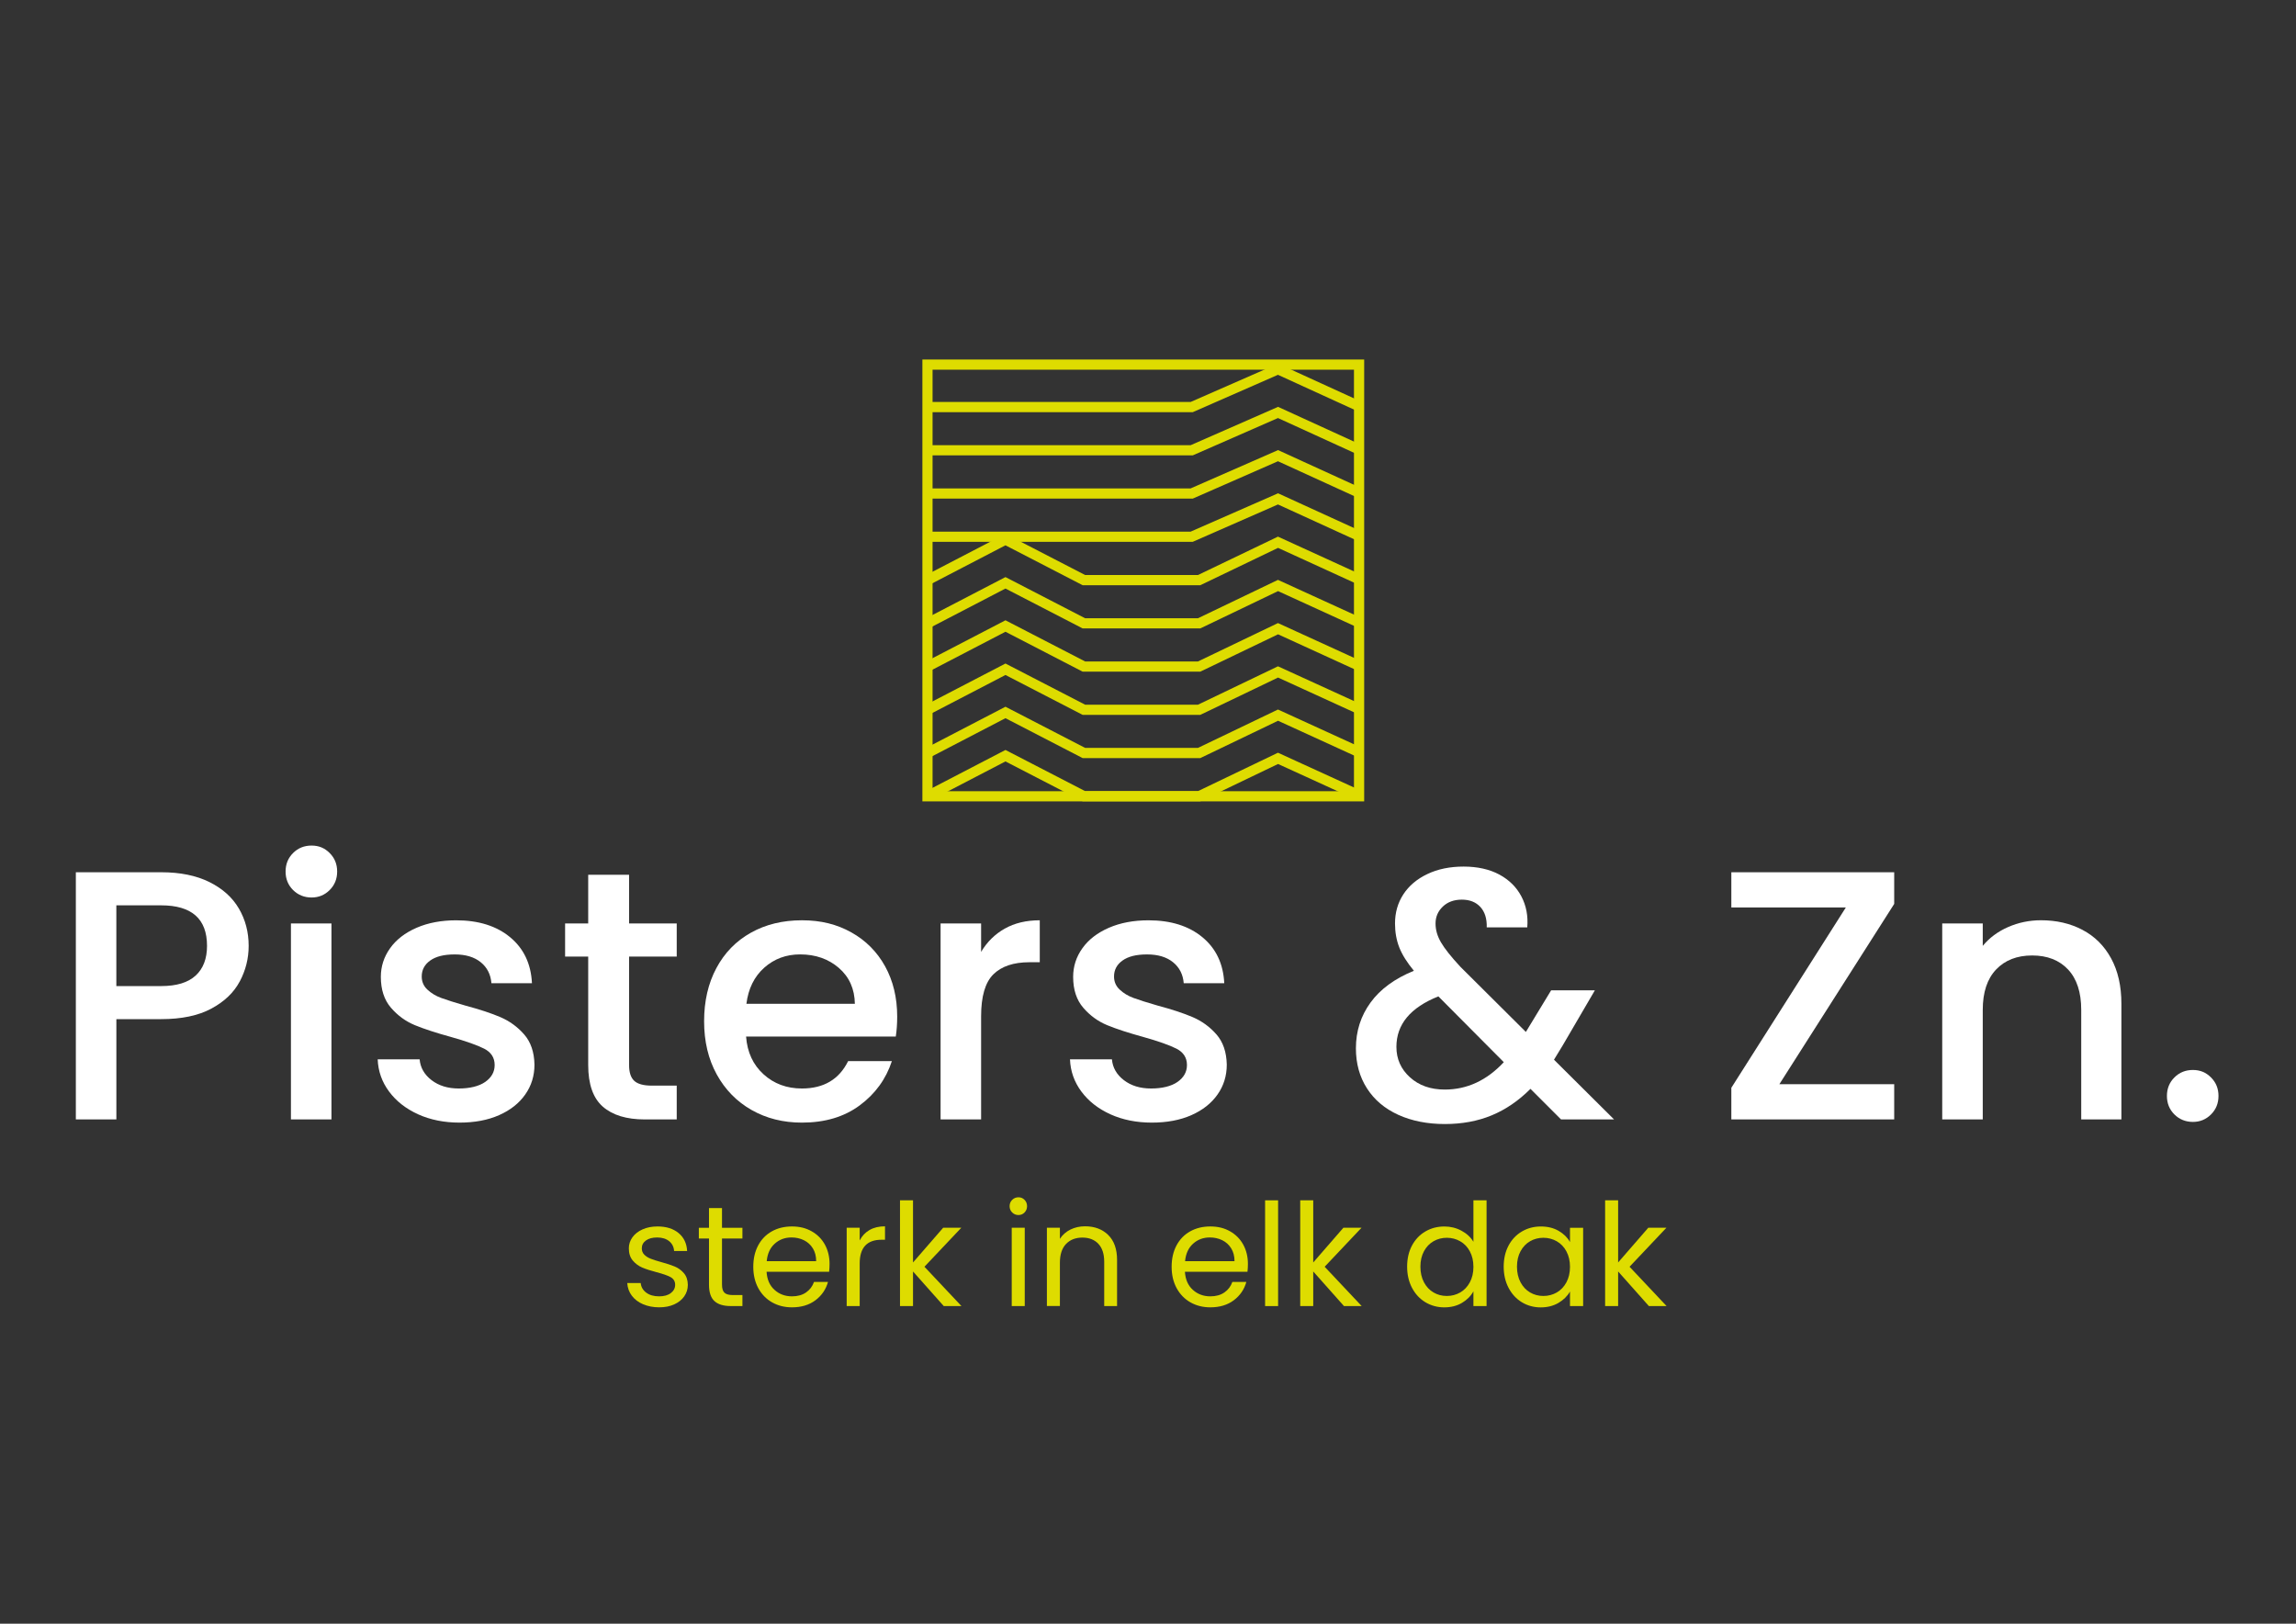 <svg xmlns="http://www.w3.org/2000/svg" viewBox="0 0 841.89 595.28"><rect x="0" y="0" width="841.89" height="595.28" fill="#333333" stroke="none"/><path d="m500.21 293.8h-161.99v-162h161.99zm-158.26-3.73h154.52v-154.53h-154.52z" fill="#dedc00"></path><path d="m440.12 277.93h-43.14l-28.3-14.63-27.73 14.41-1.73-3.31 29.46-15.3 29.21 15.09h41.38l29.33-14.07 31.15 14.24-1.56 3.4-29.56-13.52z" fill="#dedc00"></path><path d="m440.12 293.77h-43.14l-28.3-14.62-27.73 14.41-1.73-3.31 29.46-15.3 29.21 15.09h41.38l29.33-14.08 31.15 14.24-1.56 3.4-29.56-13.51z" fill="#dedc00"></path><path d="m440.12 262.08h-43.14l-28.3-14.62-27.73 14.41-1.73-3.31 29.46-15.3 29.21 15.09h41.38l29.33-14.07 31.15 14.23-1.56 3.4-29.56-13.51z" fill="#dedc00"></path><path d="m440.12 246.24h-43.14l-28.3-14.63-27.73 14.41-1.73-3.31 29.46-15.3 29.21 15.09h41.38l29.33-14.07 31.15 14.24-1.56 3.4-29.56-13.52z" fill="#dedc00"></path><path d="m440.12 230.39h-43.14l-28.3-14.62-27.73 14.41-1.73-3.31 29.46-15.3 29.21 15.09h41.38l29.33-14.07 31.15 14.23-1.56 3.4-29.56-13.51z" fill="#dedc00"></path><path d="m437.35 166.95h-97.26v-3.73h96.48l32.06-14.06 31.12 14.23-1.56 3.39-29.59-13.52z" fill="#dedc00"></path><path d="m437.35 182.8h-97.26v-3.74h96.48l32.06-14.05 31.12 14.22-1.56 3.4-29.59-13.53z" fill="#dedc00"></path><path d="m437.35 198.64h-97.26v-3.73h96.48l32.06-14.06 31.12 14.23-1.56 3.39-29.59-13.53z" fill="#dedc00"></path><path d="m437.35 151.11h-97.26v-3.74h96.48l32.06-14.05 31.12 14.22-1.56 3.4-29.59-13.53z" fill="#dedc00"></path><path d="m440.12 214.55h-43.14l-28.3-14.63-27.73 14.41-1.73-3.31 29.46-15.3 29.21 15.09h41.38l29.33-14.07 31.15 14.24-1.56 3.4-29.56-13.52z" fill="#dedc00"></path><path d="m87.91 359.81c-2.17 4.09-5.65 7.41-10.43 9.97-4.78 2.57-10.91 3.85-18.38 3.85h-16.43v36.77h-14.86v-90.62h31.29c6.95 0 12.84 1.2 17.67 3.59 4.82 2.39 8.43 5.63 10.82 9.71 2.39 4.09 3.59 8.65 3.59 13.69 0 4.61-1.09 8.95-3.26 13.04zm-16.17-2.15c2.78-2.56 4.17-6.19 4.17-10.89 0-9.91-5.61-14.86-16.82-14.86h-16.43v29.6h16.43c5.65 0 9.86-1.28 12.65-3.85z" fill="#fff"></path><path d="m107.46 326.3c-1.83-1.83-2.74-4.08-2.74-6.78s.91-4.96 2.74-6.78c1.83-1.83 4.08-2.74 6.78-2.74s4.82.91 6.65 2.74 2.74 4.09 2.74 6.78-.91 4.95-2.74 6.78-4.04 2.74-6.65 2.74-4.95-.91-6.78-2.74zm14.08 12.26v71.84h-14.86v-71.84z" fill="#fff"></path><path d="m153.29 408.51c-4.48-2.04-8.02-4.82-10.63-8.34s-4-7.45-4.17-11.8h15.38c.26 3.04 1.72 5.59 4.37 7.63s5.98 3.06 9.97 3.06 7.41-.8 9.71-2.41 3.46-3.67 3.46-6.19c0-2.69-1.28-4.69-3.85-6-2.57-1.3-6.63-2.74-12.19-4.3-5.39-1.48-9.78-2.91-13.17-4.3s-6.32-3.52-8.8-6.39-3.72-6.65-3.72-11.34c0-3.82 1.13-7.32 3.39-10.49s5.5-5.67 9.71-7.5c4.22-1.83 9.06-2.74 14.54-2.74 8.17 0 14.75 2.06 19.75 6.19s7.67 9.76 8.02 16.88h-14.86c-.26-3.21-1.56-5.78-3.91-7.69s-5.52-2.87-9.52-2.87-6.91.74-9 2.22-3.13 3.44-3.13 5.87c0 1.91.69 3.52 2.09 4.82 1.39 1.3 3.08 2.33 5.09 3.06 2 .74 4.95 1.67 8.87 2.8 5.22 1.39 9.5 2.8 12.84 4.24s6.24 3.54 8.67 6.32 3.69 6.48 3.78 11.08c0 4.09-1.13 7.74-3.39 10.95-2.26 3.22-5.46 5.74-9.58 7.56-4.13 1.83-8.98 2.74-14.54 2.74s-10.71-1.02-15.19-3.06z" fill="#fff"></path><path d="m230.67 350.68v39.77c0 2.7.63 4.63 1.89 5.8s3.41 1.76 6.45 1.76h9.13v12.39h-11.73c-6.69 0-11.82-1.57-15.38-4.69-3.56-3.13-5.35-8.21-5.35-15.25v-39.77h-8.47v-12.13h8.47v-17.86h14.99v17.86h17.47v12.13h-17.47z" fill="#fff"></path><path d="m328.46 380.02h-54.89c.43 5.74 2.56 10.34 6.39 13.82 3.82 3.48 8.52 5.22 14.08 5.22 8 0 13.65-3.34 16.95-10.04h16.04c-2.17 6.61-6.11 12.02-11.8 16.23-5.69 4.22-12.76 6.32-21.19 6.32-6.87 0-13.02-1.54-18.45-4.63-5.43-3.08-9.69-7.43-12.78-13.04s-4.63-12.1-4.63-19.49 1.5-13.89 4.5-19.49c3-5.61 7.21-9.93 12.65-12.97 5.43-3.04 11.67-4.56 18.71-4.56s12.82 1.48 18.12 4.43c5.3 2.96 9.43 7.11 12.39 12.45 2.95 5.35 4.43 11.5 4.43 18.45 0 2.69-.18 5.13-.52 7.3zm-15-11.99c-.09-5.48-2.04-9.86-5.87-13.17-3.83-3.3-8.56-4.96-14.21-4.96-5.13 0-9.52 1.63-13.17 4.89s-5.82 7.67-6.52 13.23h39.77z" fill="#fff"></path><path d="m368.42 340.45c3.61-2.04 7.89-3.06 12.84-3.06v15.38h-3.78c-5.82 0-10.24 1.48-13.23 4.43-3 2.96-4.5 8.08-4.5 15.38v37.81h-14.86v-71.84h14.86v10.43c2.17-3.65 5.06-6.5 8.67-8.54z" fill="#fff"></path><path d="m407.14 408.51c-4.48-2.04-8.02-4.82-10.63-8.34s-4-7.45-4.17-11.8h15.38c.26 3.04 1.72 5.59 4.37 7.63s5.98 3.06 9.97 3.06 7.41-.8 9.71-2.41 3.46-3.67 3.46-6.19c0-2.69-1.28-4.69-3.85-6-2.57-1.3-6.63-2.74-12.19-4.3-5.39-1.48-9.78-2.91-13.17-4.3s-6.32-3.52-8.8-6.39-3.72-6.65-3.72-11.34c0-3.82 1.13-7.32 3.39-10.49s5.5-5.67 9.71-7.5c4.22-1.83 9.06-2.74 14.54-2.74 8.17 0 14.75 2.06 19.75 6.19s7.67 9.76 8.02 16.88h-14.86c-.26-3.21-1.56-5.78-3.91-7.69s-5.52-2.87-9.52-2.87-6.91.74-9 2.22-3.13 3.44-3.13 5.87c0 1.91.69 3.52 2.09 4.82 1.39 1.3 3.08 2.33 5.09 3.06 2 .74 4.95 1.67 8.87 2.8 5.22 1.39 9.5 2.8 12.84 4.24s6.24 3.54 8.67 6.32 3.69 6.48 3.78 11.08c0 4.09-1.13 7.74-3.39 10.95-2.26 3.22-5.46 5.74-9.58 7.56-4.13 1.83-8.98 2.74-14.54 2.74s-10.71-1.02-15.19-3.06z" fill="#fff"></path><path d="m572.4 410.4-11.21-11.21c-4.35 4.35-9.08 7.59-14.21 9.71-5.13 2.13-10.87 3.19-17.21 3.19s-12.13-1.13-17.08-3.39-8.78-5.5-11.47-9.71c-2.7-4.22-4.04-9.1-4.04-14.67 0-6.26 1.78-11.84 5.35-16.75 3.56-4.91 8.87-8.8 15.91-11.67-2.52-3.04-4.3-5.89-5.35-8.54-1.04-2.65-1.57-5.58-1.57-8.8 0-4 1.02-7.56 3.06-10.69s4.97-5.61 8.8-7.43c3.82-1.83 8.26-2.74 13.3-2.74s9.49.98 13.1 2.93 6.3 4.63 8.08 8.02 2.5 7.17 2.15 11.34h-14.86c.09-3.22-.7-5.71-2.35-7.5-1.65-1.78-3.91-2.67-6.78-2.67s-5.2.85-6.97 2.54c-1.78 1.7-2.67 3.76-2.67 6.19s.67 4.67 2.02 6.98c1.35 2.3 3.72 5.28 7.11 8.93l23.99 23.86 9.26-15.25h16.04l-11.73 20.08-3.26 5.35 22.03 21.9h-19.43zm-20.99-20.99-23.99-24.12c-10.26 4.09-15.39 10.26-15.39 18.51 0 4.43 1.65 8.15 4.96 11.15 3.3 3 7.56 4.5 12.78 4.5 8.17 0 15.38-3.34 21.64-10.04z" fill="#fff"></path><path d="m652.45 397.49h42.11v12.91h-59.72v-11.6l41.98-66.1h-41.98v-12.91h59.72v11.6z" fill="#fff"></path><path d="m763.6 340.91c4.48 2.35 7.97 5.82 10.49 10.43s3.78 10.17 3.78 16.69v42.37h-14.73v-40.16c0-6.43-1.61-11.36-4.82-14.8-3.22-3.43-7.61-5.15-13.17-5.15s-9.97 1.72-13.23 5.15-4.89 8.37-4.89 14.8v40.16h-14.86v-71.84h14.86v8.21c2.43-2.95 5.54-5.26 9.32-6.91s7.8-2.48 12.06-2.48c5.65 0 10.71 1.17 15.19 3.52z" fill="#fff"></path><path d="m797.3 408.57c-1.83-1.83-2.74-4.09-2.74-6.78s.91-4.95 2.74-6.78 4.08-2.74 6.78-2.74 4.82.91 6.65 2.74 2.74 4.09 2.74 6.78-.91 4.95-2.74 6.78-4.04 2.74-6.65 2.74-4.95-.91-6.78-2.74z" fill="#fff"></path><g fill="#dedc00"><path d="m235.82 478.17c-1.75-.75-3.13-1.8-4.14-3.14s-1.57-2.89-1.68-4.64h4.93c.14 1.43.81 2.6 2.02 3.51s2.79 1.36 4.74 1.36c1.82 0 3.25-.4 4.3-1.21 1.05-.8 1.57-1.82 1.57-3.04s-.56-2.19-1.68-2.8-2.85-1.21-5.19-1.81c-2.13-.56-3.87-1.13-5.21-1.7s-2.5-1.43-3.46-2.57c-.96-1.13-1.44-2.63-1.44-4.48 0-1.47.44-2.81 1.31-4.03s2.11-2.19 3.72-2.91 3.44-1.07 5.5-1.07c3.18 0 5.75.8 7.7 2.41s3 3.81 3.14 6.6h-4.77c-.1-1.5-.71-2.71-1.81-3.61s-2.58-1.36-4.43-1.36c-1.71 0-3.07.37-4.09 1.1-1.01.73-1.52 1.7-1.52 2.88 0 .94.31 1.72.92 2.33s1.38 1.1 2.31 1.47 2.21.78 3.85 1.23c2.06.56 3.74 1.11 5.03 1.65s2.4 1.35 3.33 2.44c.93 1.08 1.41 2.5 1.44 4.24 0 1.57-.44 2.99-1.31 4.24-.87 1.26-2.11 2.24-3.69 2.96-1.59.72-3.42 1.07-5.48 1.07-2.2 0-4.17-.38-5.92-1.13z"></path><path d="m264.74 454.04v16.92c0 1.4.3 2.38.89 2.96s1.62.87 3.09.87h3.51v4.03h-4.3c-2.66 0-4.65-.61-5.97-1.83-1.33-1.22-1.99-3.23-1.99-6.02v-16.92h-3.72v-3.93h3.72v-7.23h4.77v7.23h7.49v3.93h-7.49z"></path><path d="m304.03 466.25h-22.95c.18 2.83 1.14 5.04 2.91 6.63 1.76 1.59 3.9 2.38 6.42 2.38 2.06 0 3.78-.48 5.16-1.44s2.35-2.24 2.91-3.85h5.13c-.77 2.76-2.31 5-4.61 6.73-2.31 1.73-5.17 2.59-8.59 2.59-2.72 0-5.16-.61-7.31-1.83s-3.83-2.96-5.06-5.21c-1.22-2.25-1.83-4.86-1.83-7.83s.59-5.57 1.78-7.81 2.86-3.96 5-5.16c2.15-1.21 4.62-1.81 7.41-1.81s5.14.59 7.23 1.78c2.1 1.19 3.71 2.82 4.85 4.9 1.13 2.08 1.7 4.43 1.7 7.05 0 .91-.05 1.87-.16 2.88zm-5.97-8.57c-.8-1.31-1.9-2.31-3.27-2.99-1.38-.68-2.91-1.02-4.58-1.02-2.41 0-4.46.77-6.16 2.31s-2.66 3.67-2.91 6.39h18.13c0-1.82-.4-3.38-1.21-4.69z"></path><path d="m318.83 450.95c1.55-.91 3.45-1.36 5.68-1.36v4.92h-1.26c-5.35 0-8.02 2.9-8.02 8.7v15.61h-4.77v-28.71h4.77v4.66c.84-1.64 2.03-2.92 3.59-3.82z"></path><path d="m346.05 478.82-11.27-12.68v12.68h-4.77v-38.77h4.77v22.79l11.06-12.73h6.65l-13.52 14.3 13.57 14.41h-6.5z"></path><path d="m371.14 444.51c-.63-.63-.94-1.4-.94-2.31s.31-1.68.94-2.31 1.4-.94 2.31-.94 1.61.31 2.23.94c.61.63.92 1.4.92 2.31s-.31 1.68-.92 2.31-1.35.94-2.23.94-1.68-.31-2.31-.94zm4.61 5.6v28.71h-4.77v-28.71z"></path><path d="m406.35 452.76c2.16 2.11 3.25 5.16 3.25 9.14v16.92h-4.71v-16.24c0-2.86-.72-5.06-2.15-6.58s-3.39-2.28-5.87-2.28-4.51.79-6 2.36-2.23 3.86-2.23 6.86v15.87h-4.77v-28.71h4.77v4.09c.94-1.47 2.23-2.6 3.85-3.41 1.62-.8 3.41-1.2 5.37-1.2 3.49 0 6.32 1.06 8.49 3.17z"></path><path d="m457.43 466.25h-22.95c.18 2.83 1.14 5.04 2.91 6.63 1.76 1.59 3.9 2.38 6.42 2.38 2.06 0 3.78-.48 5.16-1.44s2.35-2.24 2.91-3.85h5.13c-.77 2.76-2.31 5-4.61 6.73-2.31 1.73-5.17 2.59-8.59 2.59-2.72 0-5.16-.61-7.31-1.83s-3.83-2.96-5.06-5.21c-1.22-2.25-1.83-4.86-1.83-7.83s.59-5.57 1.78-7.81 2.86-3.96 5-5.16c2.15-1.21 4.62-1.81 7.41-1.81s5.14.59 7.23 1.78c2.1 1.19 3.71 2.82 4.85 4.9 1.13 2.08 1.7 4.43 1.7 7.05 0 .91-.05 1.87-.16 2.88zm-5.97-8.57c-.8-1.31-1.9-2.31-3.27-2.99-1.38-.68-2.91-1.02-4.58-1.02-2.41 0-4.46.77-6.16 2.31s-2.66 3.67-2.91 6.39h18.13c0-1.82-.4-3.38-1.21-4.69z"></path><path d="m468.65 440.06v38.77h-4.77v-38.77z"></path><path d="m492.8 478.82-11.27-12.68v12.68h-4.77v-38.77h4.77v22.79l11.06-12.73h6.65l-13.52 14.3 13.57 14.41h-6.5z"></path><path d="m517.74 456.64c1.19-2.22 2.82-3.94 4.9-5.16s4.41-1.83 7-1.83c2.23 0 4.31.51 6.23 1.54s3.39 2.38 4.4 4.06v-15.19h4.82v38.77h-4.82v-5.4c-.94 1.71-2.34 3.12-4.19 4.22s-4.02 1.65-6.5 1.65-4.86-.63-6.94-1.89-3.71-3.02-4.9-5.29-1.78-4.86-1.78-7.75.59-5.51 1.78-7.73zm21.22 2.12c-.87-1.61-2.05-2.84-3.54-3.69s-3.12-1.28-4.9-1.28-3.41.42-4.87 1.26c-1.47.84-2.64 2.06-3.51 3.67s-1.31 3.49-1.31 5.66.44 4.11 1.31 5.74 2.04 2.86 3.51 3.72 3.09 1.28 4.87 1.28 3.41-.43 4.9-1.28c1.48-.85 2.66-2.09 3.54-3.72.87-1.62 1.31-3.52 1.31-5.68s-.44-4.05-1.31-5.66z"></path><path d="m553.15 456.64c1.19-2.22 2.82-3.94 4.9-5.16s4.39-1.83 6.94-1.83 4.7.54 6.55 1.62 3.23 2.44 4.14 4.09v-5.24h4.82v28.71h-4.82v-5.34c-.94 1.68-2.35 3.06-4.22 4.17-1.87 1.1-4.04 1.65-6.52 1.65s-4.86-.63-6.92-1.89-3.68-3.02-4.87-5.29-1.78-4.86-1.78-7.75.59-5.51 1.78-7.73zm21.22 2.12c-.87-1.61-2.05-2.84-3.54-3.69s-3.12-1.28-4.9-1.28-3.41.42-4.87 1.26c-1.47.84-2.64 2.06-3.51 3.67s-1.31 3.49-1.31 5.66.44 4.11 1.31 5.74 2.04 2.86 3.51 3.72 3.09 1.28 4.87 1.28 3.41-.43 4.9-1.28c1.48-.85 2.66-2.09 3.54-3.72.87-1.62 1.31-3.52 1.31-5.68s-.44-4.05-1.31-5.66z"></path><path d="m604.6 478.82-11.27-12.68v12.68h-4.77v-38.77h4.77v22.79l11.06-12.73h6.65l-13.52 14.3 13.57 14.41h-6.5z"></path></g></svg>